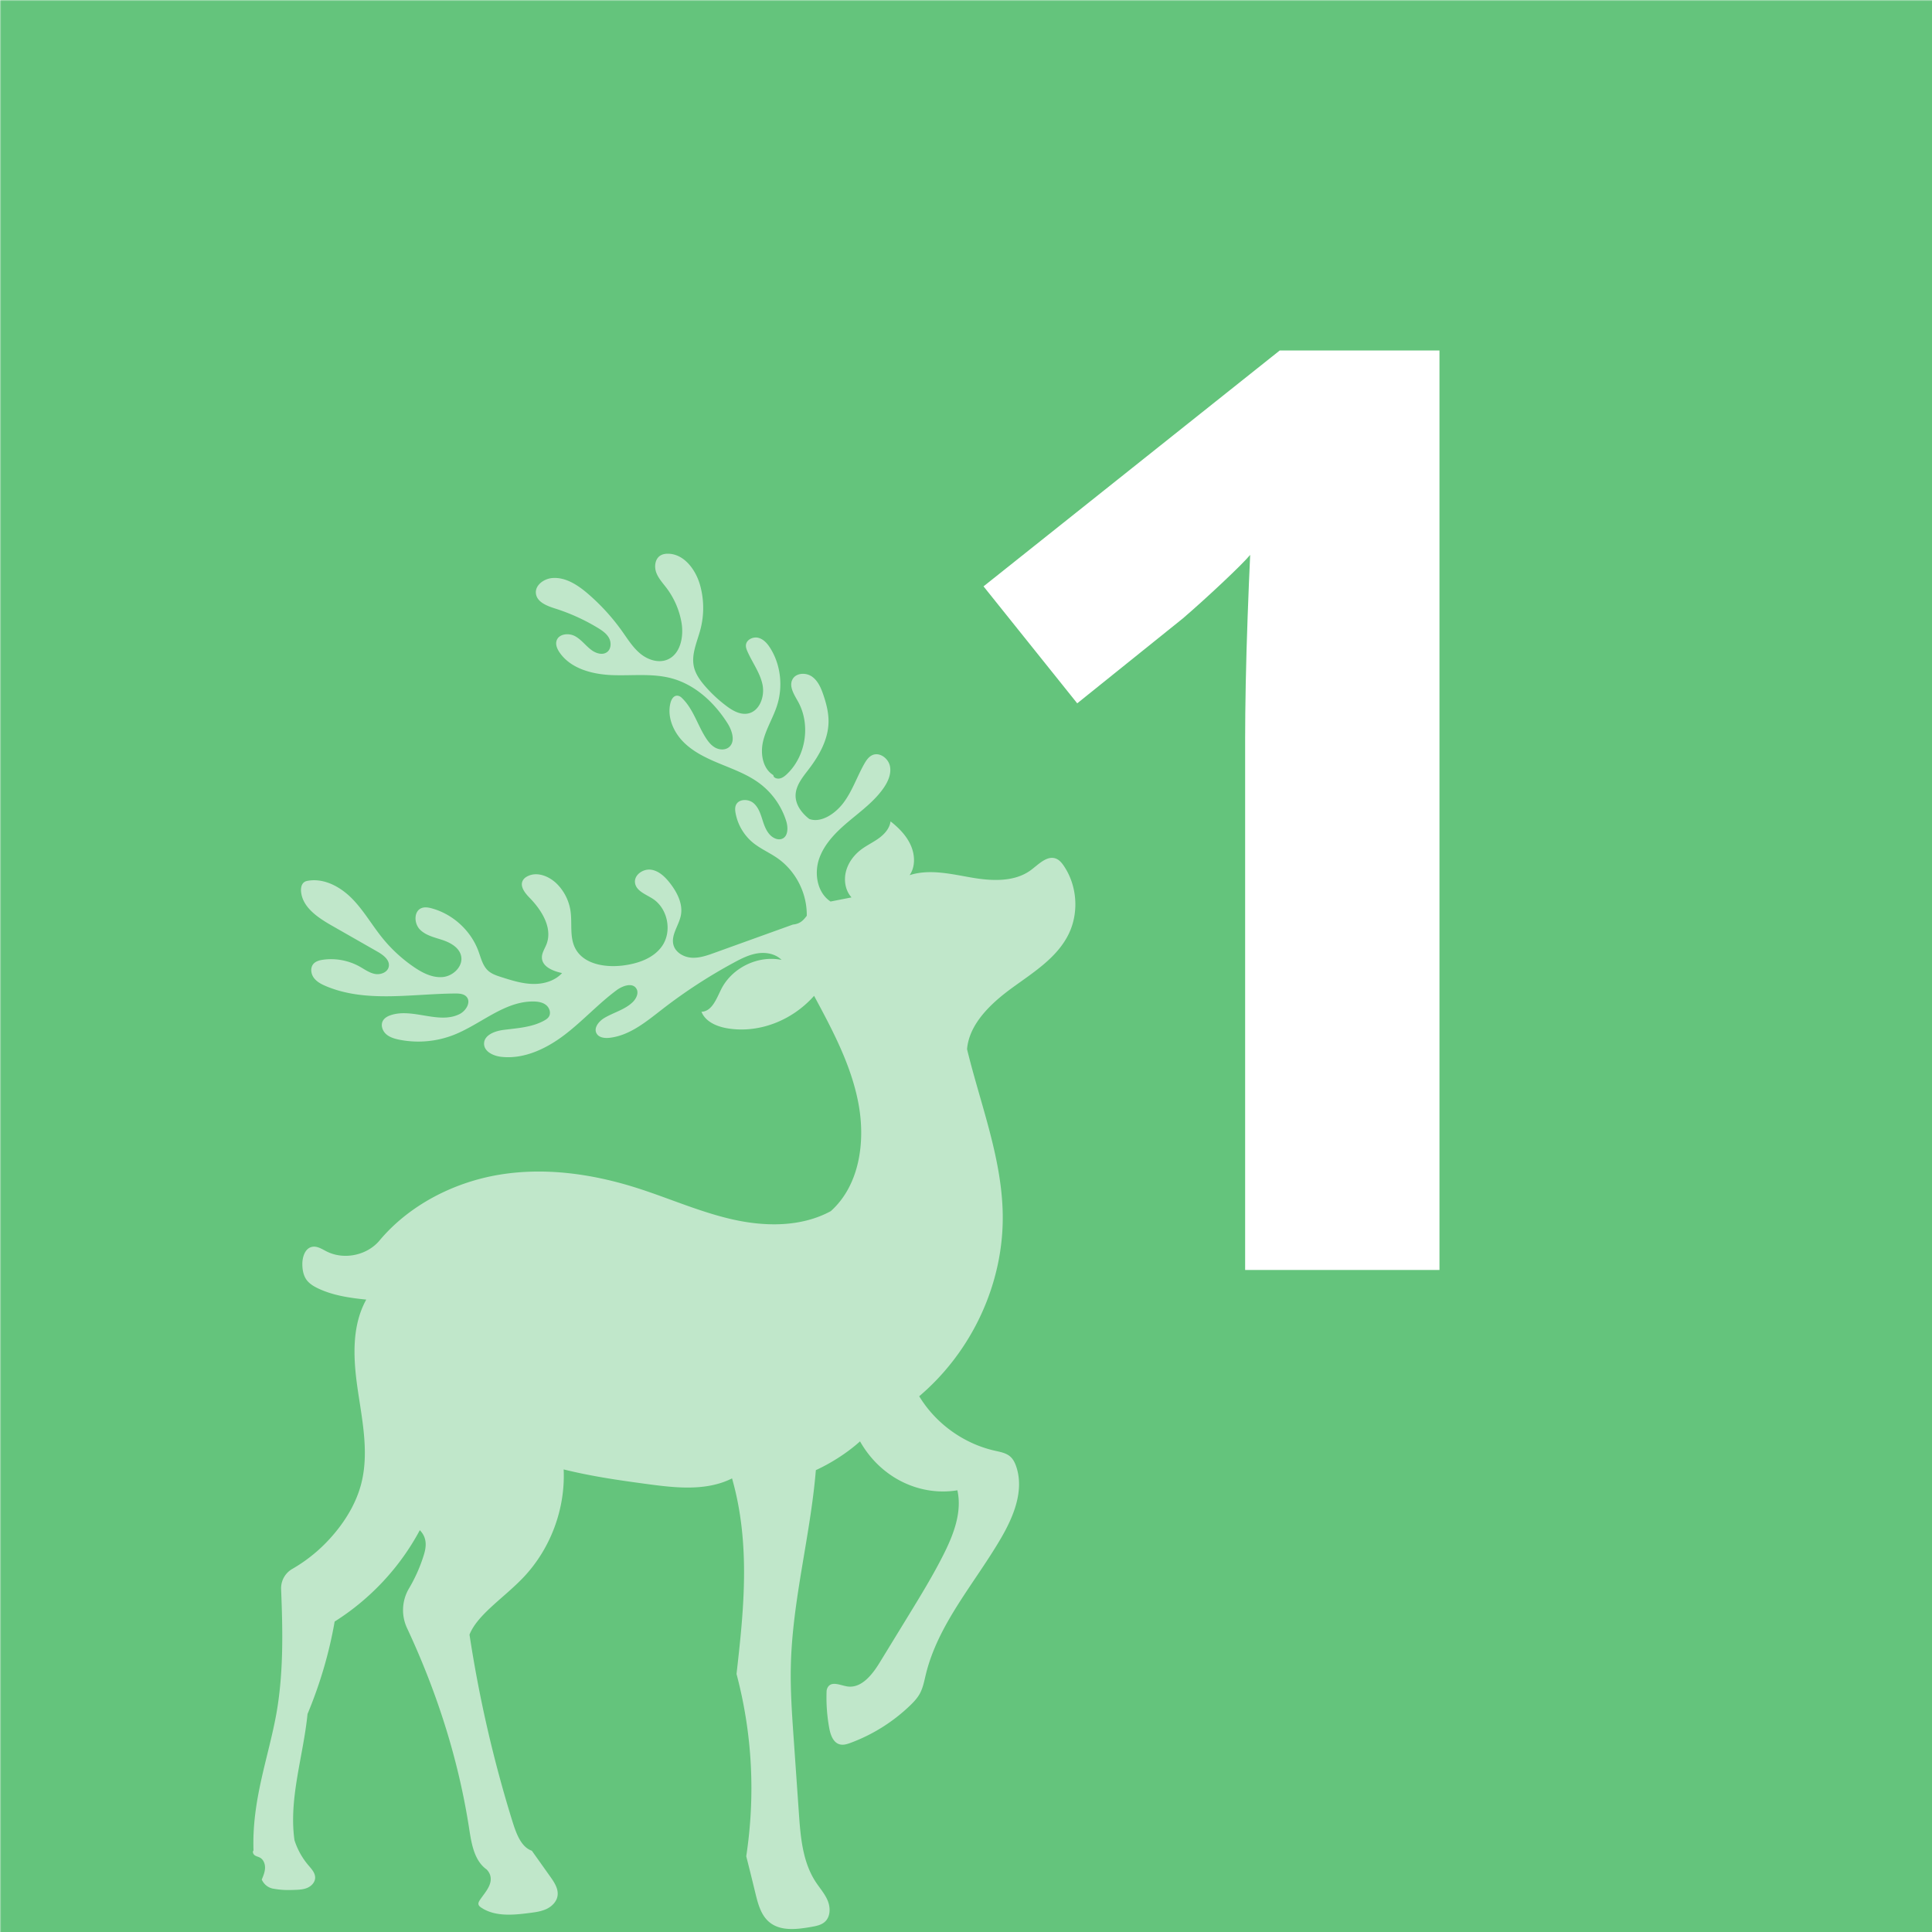 <svg xmlns="http://www.w3.org/2000/svg" width="1000" height="1000" version="1.0" viewBox="0 0 750 750"><defs><clipPath id="d"><path d="M0 0h750v750H0Zm0 0"/></clipPath><clipPath id="c"><path d="M0 0h750v750H0z"/></clipPath><clipPath id="g"><path d="M1 .8h319.84V535H1Zm0 0"/></clipPath><clipPath id="f"><path d="M0 0h321v536H0z"/></clipPath><mask id="b"><g filter="url(#a)"><path fill-opacity=".66" d="M-75-75h900v900H-75z"/></g></mask><mask id="e"><g filter="url(#a)"><path fill-opacity=".59" d="M-75-75h900v900H-75z"/></g></mask><filter id="a" width="100%" height="100%" x="0%" y="0%"><feColorMatrix color-interpolation-filters="sRGB" values="0 0 0 0 1 0 0 0 0 1 0 0 0 0 1 0 0 0 1 0"/></filter></defs><path fill="#fff" d="M-75-75h900v900H-75z"/><path fill="#fff" d="M-75-75h900v900H-75z"/><g mask="url(#b)"><g clip-path="url(#c)"><g clip-path="url(#d)"><path fill="#13a538" d="M-165-165H915V915H-165z"/></g></g></g><path fill="#fff" d="M558.8 493h-75.438V286.453c0-5.695.078-12.734.234-21.11.164-8.382.41-17.007.734-25.874.32-8.875.649-16.895.985-24.063-1.793 2.117-5.418 5.742-10.875 10.875-5.45 5.125-10.531 9.719-15.25 13.781l-41.016 32.97-36.375-45.407 114.985-91.563h62.015Zm0 0"/><g mask="url(#e)"><g clip-path="url(#f)" transform="translate(97 214)"><g clip-path="url(#g)"><path fill="#fff" d="M1.414 504.328c-.5.54-.129 1.477.48 1.902.61.426 1.376.547 2.024.903 1.375.754 2.023 2.449 1.969 4.015-.051 1.567-.668 3.059-1.278 4.504.93 1.97 2.426 3.02 4.094 3.461 3.762.707 6.164.63 8.578.547 1.719-.062 3.489-.129 5.063-.816 1.574-.684 2.945-2.145 2.996-3.867.055-1.91-1.422-3.461-2.652-4.914a28.238 28.238 0 0 1-5.372-9.7c-2.28-16.203 3.426-32.57 5.067-48.996 4.746-11.379 8.387-23.5 10.527-35.883 13.809-8.707 25.367-21.043 33.059-35.468 2.996 3.046 2.476 6.613 1.59 9.52a60.57 60.57 0 0 1-5.82 13.148 16.485 16.485 0 0 0-.716 15.363c11.743 25.137 20.02 51.234 24.133 77.992.89 5.785 1.977 12.281 6.746 15.68 2.098 2.168 1.832 4.578.926 6.52-.902 1.937-2.348 3.558-3.535 5.335-.344.52-.684 1.13-.54 1.727.13.543.595.914 1.056 1.226 5.379 3.59 12.43 2.907 18.84 2.075 2.257-.29 4.554-.594 6.609-1.59 2.043-.989 3.832-2.805 4.183-5.055.418-2.691-1.242-5.219-2.816-7.43-2.387-3.363-4.777-6.718-7.164-10.078-4.219-1.445-6.09-6.746-7.637-11.71a495.99 495.99 0 0 1-16.562-72.18c3.101-7.829 13.414-14.286 21-22.293 10.5-11.102 16.25-26.563 15.55-41.836 11.286 2.785 21.836 4.246 32.149 5.644 11.172 1.512 23.14 2.899 33.219-2.16 7.27 25.508 4.554 51.2 1.738 75.914 6.3 23.828 7.266 47.629 3.773 70.774 1.309 5.125 2.29 9.148 3.27 13.171.11.45.223.899.328 1.348.988 4.05 2.152 8.395 5.371 11.055 4.348 3.605 10.715 2.824 16.281 1.847 1.895-.332 3.903-.714 5.317-2.02 2.137-1.972 2.176-5.425 1.078-8.116-1.094-2.692-3.094-4.899-4.684-7.332-5.097-7.778-5.894-17.52-6.53-26.797-.688-9.79-1.364-19.578-2.048-29.363-.64-9.18-1.277-18.368-1.074-27.563.563-25.59 7.613-50.605 9.715-76.121 5.32-2.45 11.703-6.281 17.148-11.172 8.242 14.55 23.567 21.34 37.79 18.992 1.886 8.403-1.43 17.059-5.286 24.754-4.101 8.184-8.89 16-13.668 23.813-3.734 6.097-7.46 12.191-11.195 18.289-2.902 4.754-7.172 10.175-12.668 9.27-2.649-.434-5.941-2.13-7.461.288a3.363 3.363 0 0 0-.496 1.66 65.391 65.391 0 0 0 1.043 14.29c.48 2.578 1.508 5.558 4.031 6.257 1.414.391 2.906-.082 4.281-.593a66.892 66.892 0 0 0 22.961-14.395c1.47-1.406 2.883-2.898 3.864-4.676 1.261-2.293 1.726-4.914 2.343-7.453 4.782-19.707 19.043-35.48 29.239-53.008 4.898-8.422 8.992-18.468 5.863-27.699-.484-1.445-1.176-2.875-2.317-3.879-1.62-1.43-3.878-1.808-5.988-2.289-12.09-2.723-22.941-10.539-29.363-21.14 20.71-17.57 32.871-44.11 32.422-70.723-.363-21.879-8.676-42.723-13.848-63.996.797-9.727 9.086-17.676 17.367-23.719 8.286-6.047 17.547-11.742 22.059-20.953 4.074-8.328 3.344-18.824-1.86-26.496-.765-1.14-1.687-2.258-2.956-2.785-3.446-1.422-6.715 2.07-9.688 4.312-6.441 4.852-15.355 4.367-23.305 2.988-7.945-1.375-16.234-3.39-23.91-.918 2.274-3.293 2.102-7.863.434-11.597-1.656-3.742-4.621-6.754-7.84-9.281-.348 2.703-2.32 4.921-4.516 6.527-2.199 1.605-4.703 2.754-6.875 4.394-2.847 2.145-5.09 5.165-5.941 8.618-.852 3.453-.211 7.332 2.176 9.976l-8.13 1.598c-5.187-3.414-6.456-10.852-4.398-16.715 2.063-5.855 6.696-10.41 11.446-14.402 4.754-3.996 9.867-7.735 13.441-12.809 1.77-2.512 3.168-5.574 2.57-8.594-.601-3.02-3.957-5.558-6.777-4.343-1.477.64-2.434 2.07-3.227 3.476-2.773 4.914-4.585 10.379-7.937 14.914-3.356 4.531-8.945 8.098-13.402 6.418-2.844-2.215-5.278-5.39-5.293-8.996-.012-3.894 2.707-7.172 5.074-10.266 4.078-5.332 7.566-11.523 7.71-18.23.087-3.652-.835-7.25-2.015-10.703-.918-2.7-2.12-5.496-4.465-7.11-2.34-1.613-6.144-1.414-7.496 1.094-1.484 2.746.637 5.942 2.153 8.672 4.941 8.906 3.093 21.043-4.27 28.078-.828.79-1.762 1.543-2.887 1.758-1.125.203-2.457-.312-2.425-1.3-4.223-2.571-5.137-8.473-3.965-13.274 1.172-4.805 3.902-9.086 5.402-13.793 2.309-7.278 1.465-15.563-2.535-22.063-1.117-1.828-2.613-3.605-4.676-4.168-2.062-.562-4.7.668-4.883 2.797-.074.86.243 1.703.594 2.496 1.895 4.313 4.86 8.207 5.832 12.813.973 4.61-1.094 10.437-5.726 11.281-2.973.54-5.88-1.14-8.297-2.953a53.491 53.491 0 0 1-8.25-7.672c-1.934-2.223-3.72-4.7-4.36-7.574-1.066-4.844 1.301-9.692 2.555-14.488a32.98 32.98 0 0 0-.137-17.114c-1.68-6.039-6.226-12.21-12.496-12.242-1.012-.008-2.043.168-2.91.692-2.086 1.277-2.465 4.273-1.637 6.57.828 2.297 2.563 4.129 4.04 6.086a31.211 31.211 0 0 1 5.788 13.43c.934 5.511-.449 12.386-5.668 14.402-3.468 1.34-7.484-.043-10.351-2.41-2.86-2.364-4.852-5.59-7.004-8.625a81.846 81.846 0 0 0-13.293-14.594c-3.96-3.406-8.77-6.586-13.969-6.098-3.21.305-6.633 2.805-6.238 6.008.402 3.324 4.281 4.805 7.477 5.816A76.589 76.589 0 0 1 135 29.7c1.719 1.042 3.477 2.222 4.426 3.991.949 1.774.828 4.29-.797 5.47-1.691 1.23-4.11.53-5.813-.669-2.328-1.644-4.03-4.117-6.523-5.5-2.496-1.383-6.422-.972-7.242 1.758-.465 1.527.246 3.164 1.14 4.488 4.352 6.387 12.778 8.547 20.504 8.844 7.72.297 15.621-.77 23.082 1.262 9.149 2.488 16.57 9.422 21.645 17.43 1.832 2.898 3.195 7.226.488 9.34-1.433 1.109-3.539 1.019-5.144.175-1.602-.844-2.782-2.312-3.762-3.84-3.3-5.133-4.93-11.41-9.418-15.62a2.743 2.743 0 0 0-.988-.626c-1.84-.652-2.91 1.086-3.309 2.617-1.422 5.461 1.129 11.364 5.137 15.34 4.008 3.977 9.285 6.371 14.508 8.516 5.226 2.144 10.593 4.152 15.097 7.562a29.218 29.218 0 0 1 10.2 14.586c.75 2.461.73 5.887-1.653 6.797-.773.297-1.633.25-2.41-.031-2.762-1.004-4.082-3.922-4.965-6.653-.836-2.57-1.59-5.347-3.629-7.124-2.039-1.774-5.855-1.743-6.898.742-.403.96-.313 2.039-.13 3.058.794 4.442 3.204 8.578 6.677 11.453 2.898 2.395 6.43 3.887 9.515 6.032 7.14 4.965 11.598 13.574 11.446 22.414-1.207 1.558-2.418 3.125-5.368 3.398-10.156 3.656-20.316 7.324-30.468 10.98-2.86 1.036-5.825 2.079-8.86 1.887-3.035-.199-6.191-1.968-7.027-4.89-1.102-3.88 2.086-7.59 2.851-11.551.852-4.402-1.39-8.824-4.128-12.383-1.91-2.476-4.329-4.875-7.422-5.332-3.09-.453-6.692 2.024-6.242 5.121.445 3.14 4.152 4.41 6.828 6.121 5.847 3.75 7.644 12.57 3.734 18.305-3.309 4.86-9.469 6.922-15.3 7.644-6.97.86-15.372-.523-18.528-6.8-2.2-4.364-1.067-9.606-1.79-14.434a18.844 18.844 0 0 0-5.155-10.344c-3.094-3.148-8.075-5.156-11.93-2.851-.527.312-.996.73-1.324 1.246-1.446 2.336.691 5.012 2.554 6.914 4.723 4.836 8.98 11.707 6.54 18.008-.676 1.758-1.868 3.418-1.778 5.297.168 3.52 4.379 5.14 7.817 5.898-2.805 3.074-7.188 4.313-11.344 4.215-4.16-.09-8.192-1.363-12.156-2.625-1.864-.594-3.786-1.215-5.223-2.531-2.106-1.934-2.762-4.922-3.75-7.598-2.938-7.95-9.863-14.305-18.031-16.562-1.325-.368-2.77-.625-4.047-.125-3.051 1.203-2.942 5.94-.653 8.3 2.29 2.356 5.711 3.07 8.829 4.106 3.109 1.043 6.417 2.906 7.171 6.097.934 3.965-2.93 7.813-6.98 8.247-4.055.433-7.957-1.567-11.317-3.864a57.43 57.43 0 0 1-12.312-11.37c-4.008-4.966-7.195-10.595-11.66-15.15-4.465-4.554-10.723-8.015-17.02-7.003-.504.082-1.011.187-1.445.457-1.195.715-1.5 2.316-1.383 3.703.516 6.168 6.516 10.176 11.895 13.246 5.945 3.395 11.894 6.793 17.84 10.184 2.242 1.285 4.836 3.27 4.312 5.797-.45 2.187-3.148 3.222-5.348 2.812-2.195-.41-4.05-1.8-6-2.89-4.257-2.356-9.293-3.301-14.113-2.63-1.402.188-2.883.579-3.805 1.649-1.253 1.469-.964 3.809.176 5.371 1.14 1.559 2.934 2.484 4.715 3.238 15.574 6.555 33.281 2.965 50.18 2.86 1.558-.008 3.308.09 4.363 1.238 1.902 2.078-.168 5.5-2.691 6.754-8.07 4.023-18.079-2.418-26.641.394-1.23.407-2.48 1.067-3.11 2.207-.921 1.649-.206 3.84 1.188 5.118 1.39 1.277 3.285 1.832 5.14 2.214a37.825 37.825 0 0 0 21.18-1.855c10.547-4.145 19.688-13.14 31.012-12.969 1.688.024 3.461.297 4.793 1.348 1.332 1.043 2.016 3.043 1.149 4.488-.426.707-1.141 1.176-1.864 1.574-4.77 2.645-10.425 2.926-15.836 3.625-3.351.434-7.543 2.016-7.488 5.403.043 2.996 3.527 4.652 6.5 5.02 8.852 1.07 17.578-3.067 24.68-8.458 7.101-5.394 13.14-12.101 20.304-17.41 2.329-1.726 6.153-3.05 7.653-.57 1.027 1.695-.07 3.91-1.5 5.277-3.035 2.906-7.36 3.95-10.957 6.102-2.137 1.277-4.23 3.855-2.996 6.023.925 1.633 3.172 1.883 5.039 1.672 7.828-.89 14.27-6.297 20.496-11.117a202.401 202.401 0 0 1 27.754-18.07c2.925-1.583 5.953-3.114 9.246-3.606 3.285-.496 6.922.195 9.27 2.547-9.165-1.871-19.278 3.059-23.454 11.43-1.824 3.652-3.558 8.57-7.637 8.707 1.555 3.925 6.055 5.789 10.223 6.457 11.985 1.949 24.84-2.903 33.492-12.645 7.203 13.39 14.504 27.059 17.258 42.016 2.754 14.96.266 31.676-10.785 41.578-11.535 6.246-25.574 6.07-38.36 3.148-12.785-2.918-24.847-8.355-37.355-12.297-17.16-5.398-35.488-7.953-53.222-4.957-17.735 2.996-34.833 11.914-46.168 25.422-4.817 5.84-13.82 7.735-20.583 4.328-1.816-.921-3.718-2.214-5.71-1.78-2.684.577-3.727 3.878-3.735 6.624 0 2.184.375 4.457 1.664 6.215 1.114 1.504 2.785 2.492 4.473 3.3 5.476 2.595 11.676 3.634 18.672 4.325-5.864 10.582-5.012 23.508-3.23 35.473 1.777 11.96 4.3 24.28 1.284 35.996-1.796 6.957-5.484 13.332-10.046 18.875-4.563 5.543-10.024 10.351-16.739 14.222a8.66 8.66 0 0 0-4.32 7.848c.652 16.09.98 32.27-1.797 48.102-3.043 17.066-9.613 33.734-8.914 53.312Zm0 0"/></g></g></g></svg>